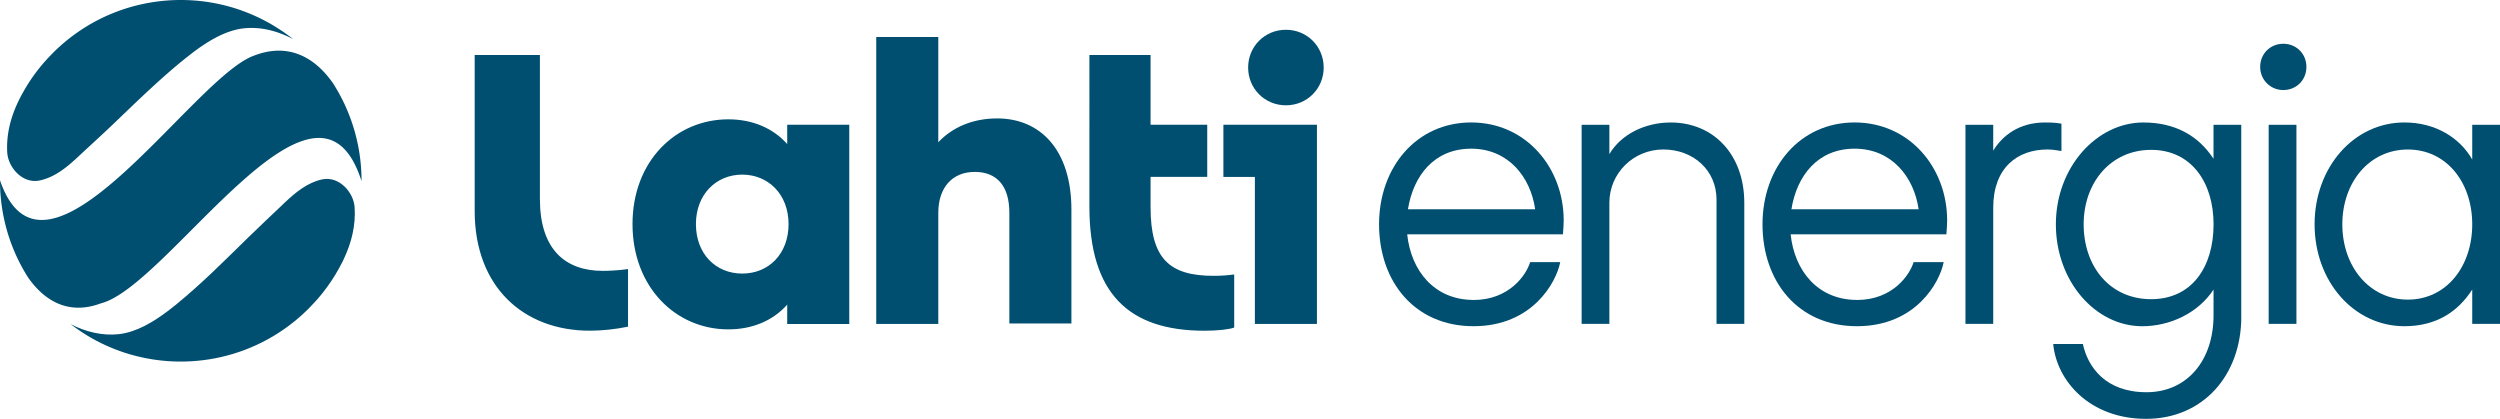 <svg xmlns="http://www.w3.org/2000/svg" id="Layer_1" width="941.84" height="157.794" data-name="Layer 1" version="1.1">
  <defs id="defs1">
    <style id="style1">
      .cls-1{fill:#004f71;stroke-width:0}
    </style>
  </defs>
  <path id="path1" d="M555.11 113.014c13.5 0 19.89-9.45 21.35-14.25h11.33c-1.45 7.56-10.46 24.13-32.67 24.13s-35.58-16.86-35.58-38.38c0-21.52 14.09-38.38 34.71-38.38s34.85 17.01 34.85 36.92c0 1.74-.15 3.49-.29 5.23h-58.67c1.45 13.81 10.31 24.71 24.98 24.71m-24.69-34.16h47.92c-1.74-12.21-10.17-22.82-24.11-22.82s-21.78 10.18-23.82 22.82" class="cls-1"/>
  <path id="path2" d="M657.14 76.374v45.65h-10.46v-46.81c0-11.05-8.71-18.9-20.04-18.9-11.33 0-20.33 9.01-20.33 20.06v45.65h-10.45v-75.01h10.45v11.05c4.36-7.41 13.36-11.92 23.09-11.92 16.26 0 27.74 12.21 27.74 30.24" class="cls-1"/>
  <path id="path3" d="M699.57 113.014c13.5 0 19.89-9.45 21.35-14.25h11.33c-1.45 7.56-10.46 24.13-32.67 24.13S664 106.034 664 84.514c0-21.52 14.08-38.38 34.71-38.38 20.63 0 34.85 17.01 34.85 36.92 0 1.74-.15 3.49-.29 5.23H674.6c1.45 13.81 10.31 24.71 24.98 24.71m-24.69-34.16h47.92c-1.74-12.21-10.17-22.82-24.1-22.82-13.93 0-21.78 10.18-23.82 22.82" class="cls-1"/>
  <path id="path4" d="M776.62 46.574v10.32c-1.89-.29-3.48-.58-5.23-.58-11.33 0-20.47 6.83-20.47 21.95v43.76h-10.46v-75.01h10.46v9.74c3.48-5.67 9.73-10.61 19.46-10.61 3.05 0 4.36.14 6.24.44" class="cls-1"/>
  <path id="path5" d="M844.38 119.264c0 22.24-14.52 38.53-35.87 38.53-21.35 0-33.69-14.39-35-28.2h11.18c1.89 8.72 8.57 18.17 23.96 18.17s25.27-12.07 25.27-28.93v-9.74c-5.81 8.87-16.41 13.81-26.87 13.81-17.57 0-32.53-16.86-32.53-38.38 0-21.52 15.39-38.38 32.96-38.38 11.76 0 20.62 4.8 26.43 13.67v-12.79h10.45v72.25zm-10.45-34.75c0-15.85-8.42-28.06-23.53-28.06-15.11 0-25.41 12.21-25.41 28.06 0 15.85 9.87 28.2 25.41 28.2 15.54 0 23.53-12.36 23.53-28.2" class="cls-1"/>
  <path id="path6" d="M851.49 25.204c0-4.94 3.78-8.72 8.71-8.72 4.93 0 8.71 3.78 8.71 8.72 0 4.94-3.78 8.72-8.71 8.72-4.93 0-8.71-3.93-8.71-8.72m3.2 21.81h10.46v75.01h-10.46z" class="cls-1"/>
  <path id="path7" d="M941.84 47.014v75.01h-10.46v-12.94c-5.52 8.58-13.8 13.81-25.56 13.81-19.02 0-33.83-16.86-33.83-38.38 0-21.52 14.81-38.38 33.83-38.38 11.76 0 20.91 5.81 25.56 13.96v-13.08zm-10.46 37.51c0-15.85-9.73-28.2-24.25-28.2s-24.69 12.36-24.69 28.2 10.16 28.35 24.69 28.35c14.53 0 24.25-12.5 24.25-28.35" class="cls-1"/>
  <g id="g10" transform="translate(-76.66 -76.666)">
    <path id="path8" d="M202.01 107.87c-6.79-9.64-16.74-15.29-29.75-10.21-23 8.3-78.7 96.26-95.6 46.94-.01 4.33.39 8.65 1.2 12.91.03.17.07.34.1.51 1.6 8.1 4.7 15.96 9.26 23.15 6.29 8.99 15.41 14.28 27.43 9.78 25.5-6.38 81.42-98.98 98.21-46.04A68.01 68.01 0 0 0 202 107.85Z" class="cls-1"/>
    <path id="path9" d="M186.97 91.31c-.09-.07-.18-.15-.28-.22-.21-.16-.41-.32-.62-.48-.23-.17-.45-.34-.68-.51-.22-.16-.43-.32-.65-.48-.22-.16-.45-.32-.67-.48-.22-.16-.45-.32-.68-.47-.22-.15-.44-.3-.66-.44-.23-.16-.47-.32-.71-.47-.21-.14-.42-.27-.63-.4l-.75-.48c-.18-.11-.37-.22-.55-.34l-.84-.51c-.06-.04-.13-.07-.19-.11a62.52 62.52 0 0 0-3.6-1.95c-.11-.05-.22-.11-.32-.17-.34-.17-.69-.34-1.04-.5-.13-.06-.26-.12-.39-.19-.34-.16-.69-.32-1.03-.47-.13-.06-.26-.12-.4-.18l-1.05-.45c-.13-.05-.25-.11-.38-.16-.36-.15-.72-.3-1.08-.44-.11-.05-.23-.09-.35-.14-.38-.15-.76-.29-1.14-.43-.09-.03-.19-.07-.28-.1-.4-.15-.81-.29-1.21-.43l-.18-.06c-23.44-7.92-50.34-2.71-69.25 15.61-1.42 1.42-2.62 2.67-3.66 3.82a68.131 68.131 0 0 0-6.71 8.96c-.44.72-.88 1.47-1.35 2.28-.1.18-.2.35-.29.53-.35.61-.69 1.22-1.01 1.84-.2.39-.38.78-.58 1.17-3.11 6.32-4.76 12.89-4.37 19.66.33 5.6 5.74 11.83 12.09 10.56 5.64-1.13 10.29-4.92 14.39-8.75 4.57-4.26 9.2-8.45 13.72-12.78 9.02-8.62 17.94-17.38 27.73-25.14.99-.78 1.99-1.55 3-2.3 5.31-3.89 11.65-7.69 18.33-8.38 6.34-.66 12.7 1.06 18.28 4z" class="cls-1"/>
    <path id="path10" d="m103.21 198.73.28.22c.21.16.42.32.63.47l.69.51c.22.16.44.32.65.47.22.16.45.32.68.47l.68.47c.22.15.44.29.66.44.24.16.47.31.71.46.21.13.42.26.63.4.25.16.5.31.76.47.19.11.37.22.56.33.28.17.56.33.84.5.07.04.13.07.2.11 1.19.68 2.4 1.31 3.62 1.91.11.05.22.11.33.16.35.17.69.33 1.04.49l.39.18c.34.16.69.31 1.04.46.13.06.26.12.4.17.35.15.7.3 1.06.44.13.05.26.1.38.16.36.14.73.29 1.09.42.12.04.23.09.35.13l1.14.42c.09.03.19.07.28.1.4.14.81.28 1.21.41l.18.06c23.54 7.64 50.37 2.1 69.05-16.45 1.4-1.44 2.59-2.7 3.62-3.86 2.48-2.87 4.68-5.89 6.6-9.04.43-.73.86-1.48 1.32-2.29.1-.18.19-.36.29-.53.34-.61.68-1.23.99-1.85.2-.39.37-.78.56-1.17 3.03-6.36 4.61-12.95 4.13-19.71-.4-5.6-5.89-11.76-12.22-10.41-5.63 1.2-10.23 5.05-14.29 8.93-4.52 4.32-9.1 8.56-13.57 12.95-8.91 8.73-17.73 17.6-27.42 25.47-.98.79-1.97 1.57-2.98 2.33-5.26 3.95-11.55 7.83-18.23 8.61-6.33.74-12.71-.9-18.33-3.78z" class="cls-1"/>
  </g>
  <g id="Layer_1-2" data-name="Layer 1-2" transform="translate(-76.66 -76.666)">
    <path id="Lahti-logo_musta_RGB" d="M546.88 102.11c0 7.96 6.27 14.23 14.23 14.23 7.96 0 14.23-6.27 14.23-14.23 0-7.96-6.27-14.23-14.23-14.23-7.96 0-14.23 6.27-14.23 14.23m25.92 21.55h-35.24v19.65h11.86v55.4h23.38zm-31.17 56.42v19.99c-1.86.68-6.1 1.19-11.18 1.19-28.63 0-43.37-14.06-43.37-46.76V97.39h23.04v26.27h21.35v19.65h-21.35v11.35c0 19.31 6.95 25.92 23.72 25.92 2.71 0 5.25-.17 7.79-.51m-89.29-58.79c-9.32 0-16.94 3.39-22.19 8.98V90.61h-23.38V198.7h23.38v-41.85c0-9.49 5.25-15.42 13.72-15.42s13.05 5.42 13.05 15.42v41.68h23.38v-42.86c0-22.53-11.69-34.39-27.95-34.39m-113.51 39.81c0-11.18 7.62-18.64 17.45-18.64 9.83 0 17.45 7.45 17.45 18.64 0 11.19-7.45 18.64-17.45 18.64s-17.45-7.45-17.45-18.64m57.77-37.44h-23.38v7.29c-5.42-6.1-13.22-9.32-22.19-9.32-19.82 0-36.09 15.76-36.09 39.48s16.26 39.65 36.09 39.65c8.98 0 16.77-3.22 22.19-9.32v7.29h23.38v-75.05zm-83.35 54.39v21.69c-4.91 1.02-10 1.52-14.4 1.52-24.91 0-43.37-16.43-43.37-45.07v-58.8h24.57v54.22c0 18.98 9.49 27.11 23.72 27.11 2.03 0 6.1-.17 9.49-.68" class="cls-1" data-name="Lahti-logo musta RGB"/>
  </g>
</svg>
